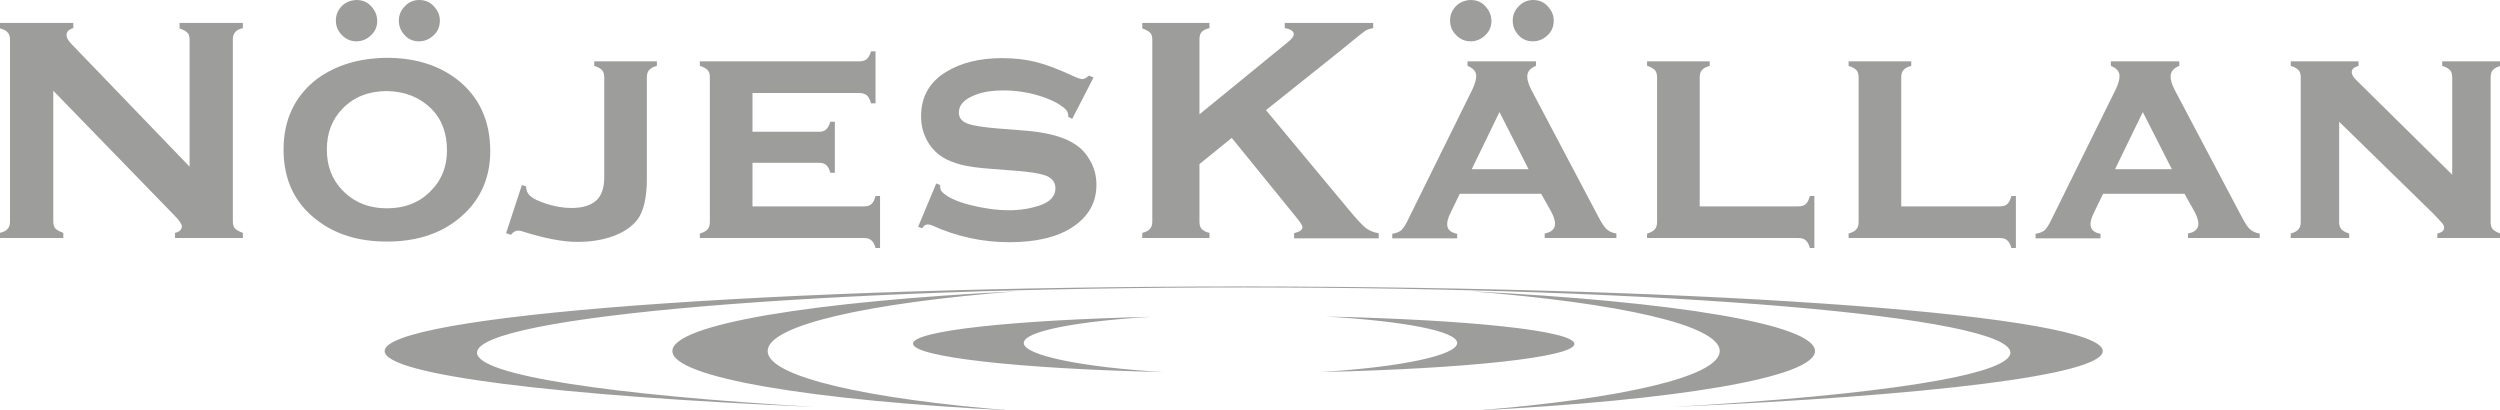 <?xml version="1.0" encoding="utf-8"?>
<!-- Generator: Adobe Illustrator 18.1.0, SVG Export Plug-In . SVG Version: 6.00 Build 0)  -->
<!DOCTYPE svg PUBLIC "-//W3C//DTD SVG 1.1//EN" "http://www.w3.org/Graphics/SVG/1.1/DTD/svg11.dtd">
<svg version="1.1" id="Lager_1" xmlns="http://www.w3.org/2000/svg" xmlns:xlink="http://www.w3.org/1999/xlink" x="0px" y="0px"
	 viewBox="0 0 774.1 127.1" enable-background="new 0 0 774.1 127.1" xml:space="preserve">
<path fill="#9D9D9C" d="M16.5,28.1v40.4c0,1,0.2,1.8,0.7,2.3c0.5,0.5,1.3,0.9,2.4,1.3v1.6H0v-1.6c1.2-0.3,2-0.7,2.4-1.3
	c0.5-0.5,0.7-1.3,0.7-2.3V12.3c0-1-0.2-1.7-0.7-2.2C2,9.5,1.2,9.1,0,8.8V7.1h22.7v1.6c-1.4,0.4-2.1,1.1-2.1,2.2
	c0,0.8,0.5,1.6,1.4,2.6l36.7,38.1V12.3c0-1-0.2-1.7-0.7-2.2c-0.5-0.5-1.3-0.9-2.4-1.3V7.1h19.6v1.6c-1.2,0.3-2,0.7-2.4,1.3
	c-0.5,0.5-0.7,1.3-0.7,2.2v56.3c0,1,0.2,1.8,0.7,2.3c0.5,0.5,1.3,0.9,2.4,1.3v1.6h-21v-1.6c1.4-0.3,2.1-1,2.1-2.1
	c0-0.6-0.8-1.8-2.4-3.4L16.5,28.1z"/>
<path fill="#9D9D9C" d="M119.7,17.9c8.7,0,15.9,2.2,21.7,6.6c6.9,5.3,10.4,12.8,10.4,22.3c0,8.9-3.5,16.1-10.4,21.4
	c-5.7,4.4-12.9,6.6-21.6,6.6s-15.9-2.2-21.6-6.6c-7-5.3-10.4-12.6-10.4-21.9c0-9.3,3.5-16.6,10.4-21.9C104,20.2,111.1,18,119.7,17.9
	z M119.8,28.2c-5.6,0-10.2,1.8-13.7,5.4c-3.3,3.4-4.9,7.6-4.9,12.7c0,5.1,1.6,9.3,4.9,12.7c3.5,3.6,8.1,5.5,13.7,5.5
	c5.6,0,10.2-1.8,13.7-5.5c3.3-3.3,4.9-7.5,4.9-12.4c0-5.4-1.6-9.7-4.9-13C129.9,30.1,125.4,28.3,119.8,28.2z M110.3,0
	c1.9,0,3.4,0.6,4.6,1.9c1.2,1.3,1.9,2.8,1.9,4.6c0,1.7-0.6,3.2-1.9,4.4c-1.2,1.2-2.8,1.9-4.5,1.9c-1.7,0-3.2-0.6-4.5-1.9
	c-1.2-1.2-1.9-2.7-1.9-4.5c0-1.8,0.6-3.2,1.8-4.5C107,0.7,108.5,0.1,110.3,0z M129.8,0c1.8,0,3.3,0.6,4.5,1.9
	c1.2,1.3,1.9,2.7,1.9,4.4c0,1.9-0.6,3.4-1.9,4.6c-1.2,1.2-2.8,1.9-4.6,1.9c-1.7,0-3.2-0.6-4.4-1.9c-1.2-1.3-1.8-2.8-1.8-4.5
	c0-1.7,0.6-3.2,1.8-4.4C126.5,0.7,128,0,129.8,0z"/>
<path fill="#9D9D9C" d="M156.7,72.2l4.9-14.9l1.3,0.4c0,1.2,0.4,2.1,1.1,2.8c1,1,2.9,1.9,5.5,2.7c2.6,0.8,5.1,1.2,7.4,1.2
	c3.5,0,6-0.8,7.7-2.3s2.5-4,2.5-7.2V24c0-1-0.2-1.8-0.7-2.3c-0.5-0.5-1.3-1-2.4-1.3V19h19.4v1.4c-1.2,0.3-2,0.8-2.4,1.3
	c-0.5,0.5-0.7,1.3-0.7,2.3v31.2c0,6-1,10.3-3,12.9c-1.7,2.1-4.1,3.8-7.4,5c-3.3,1.2-6.9,1.8-11.1,1.8c-4.6,0-10.2-1.1-16.9-3.2
	c-0.6-0.2-1.1-0.3-1.5-0.3c-0.7,0-1.5,0.4-2.2,1.3L156.7,72.2z"/>
<path fill="#9D9D9C" d="M233,50.4v13.5h34.5c1,0,1.8-0.2,2.3-0.7c0.5-0.4,1-1.3,1.3-2.5h1.4v16.1h-1.4c-0.3-1.1-0.7-1.9-1.3-2.4
	c-0.6-0.5-1.3-0.7-2.3-0.7h-50.8v-1.4c1.1-0.3,1.9-0.7,2.4-1.3s0.7-1.3,0.7-2.3V24c0-1-0.2-1.8-0.7-2.3c-0.5-0.5-1.3-1-2.4-1.3V19
	H266c1,0,1.8-0.2,2.4-0.7c0.5-0.5,1-1.3,1.3-2.4h1.4V32h-1.4c-0.3-1.2-0.8-2-1.3-2.5c-0.5-0.4-1.3-0.7-2.4-0.7h-33v12h20.5
	c1,0,1.8-0.2,2.3-0.7c0.5-0.5,1-1.3,1.3-2.4h1.4v15.8h-1.4c-0.3-1.2-0.8-2-1.3-2.4c-0.5-0.5-1.3-0.7-2.4-0.7H233z"/>
<path fill="#9D9D9C" d="M338.6,24L332,36.8l-1.2-0.6c0-1.1-0.3-1.9-1-2.5c-1.9-1.7-4.6-3-8.2-4.1s-7.3-1.6-11-1.6
	c-3.2,0-6,0.4-8.4,1.3c-3.5,1.3-5.3,3.1-5.3,5.5c0,1.6,0.8,2.7,2.5,3.4c1.7,0.7,5,1.2,9.8,1.6l7.7,0.6c6.8,0.5,11.9,1.8,15.4,3.9
	c2,1.2,3.6,2.7,4.8,4.7c1.6,2.4,2.4,5.2,2.4,8.2c0,5.6-2.5,9.9-7.5,13.2c-4.8,3.1-11.3,4.6-19.5,4.6c-8.2,0-16.2-1.7-23.9-5.2
	c-0.5-0.2-1-0.3-1.3-0.3c-0.7,0-1.3,0.4-1.8,1.2l-1.2-0.5l5.6-13.4l1.2,0.5c0,0.2,0,0.3,0,0.4c0,0.8,0.3,1.6,1,2.1
	c1.6,1.4,4.4,2.7,8.4,3.7s8,1.6,11.9,1.6c3.5,0,6.5-0.5,9.3-1.4c3.4-1.1,5.1-2.9,5.1-5.4c0-2-1.2-3.4-3.5-4.1
	c-1.6-0.5-4.4-1-8.5-1.3l-7.7-0.6c-4.1-0.3-7.3-0.7-9.5-1.3s-4.1-1.3-5.7-2.3c-2.1-1.3-3.7-3.1-4.9-5.3c-1.2-2.2-1.8-4.7-1.8-7.4
	c0-6,2.6-10.6,7.7-13.7c4.7-2.9,10.5-4.3,17.4-4.3c3.8,0,7.3,0.4,10.5,1.2c3.2,0.8,7.1,2.3,11.6,4.4c1.3,0.6,2.3,0.9,2.8,0.9
	c0.5,0,1.2-0.4,2-1.1L338.6,24z"/>
<path fill="#9D9D9C" d="M381.4,42.7l-10,8.1v17.8c0,1,0.2,1.8,0.7,2.3c0.5,0.5,1.3,1,2.4,1.2v1.6h-20.8v-1.6c1.2-0.3,2-0.7,2.4-1.3
	c0.5-0.5,0.7-1.3,0.7-2.3V12.3c0-1-0.2-1.7-0.7-2.2c-0.5-0.5-1.3-0.9-2.4-1.3V7.1h20.8v1.6c-1.2,0.3-2,0.7-2.4,1.2
	c-0.5,0.5-0.7,1.3-0.7,2.3v23.2l27.3-22.3c1.3-1,1.9-1.9,1.9-2.5c0-0.9-0.9-1.6-2.8-1.9V7.1h27.4v1.6c-1.1,0.2-2,0.5-2.4,0.8
	s-1.9,1.4-4.2,3.3l-3.8,3.1L392,34.1L417.7,65c2.4,2.9,4.1,4.7,5.2,5.6c1.1,0.8,2.4,1.4,4,1.6v1.6h-26.2v-1.6c1.7-0.4,2.6-1,2.6-1.9
	c0-0.5-0.8-1.7-2.4-3.6L381.4,42.7z"/>
<path fill="#9D9D9C" d="M477.2,60H452l-2.9,6c-0.7,1.4-1,2.6-1,3.4c0,1.6,1,2.6,3.1,3v1.4h-20.1v-1.4c1.2-0.2,2.2-0.6,2.8-1.1
	c0.6-0.6,1.3-1.6,2.1-3.3l20-40.5c0.7-1.5,1.1-2.9,1.1-4c0-1.3-0.9-2.4-2.7-3.1V19h21.2v1.4c-1.8,0.7-2.7,1.8-2.7,3.3
	c0,1.1,0.4,2.4,1.2,4l20.7,39.2c1.1,2.1,2,3.5,2.7,4.1c0.7,0.6,1.6,1.1,3,1.3v1.4h-22.2v-1.4c2.1-0.4,3.2-1.4,3.2-3
	c0-1-0.4-2.3-1.2-3.8L477.2,60z M455.3,0c1.9,0,3.4,0.6,4.6,1.9c1.2,1.3,1.9,2.8,1.9,4.6c0,1.7-0.6,3.2-1.9,4.4
	c-1.2,1.2-2.8,1.9-4.5,1.9c-1.7,0-3.2-0.6-4.5-1.9c-1.2-1.2-1.9-2.7-1.9-4.5c0-1.8,0.6-3.2,1.8-4.5C452,0.7,453.5,0.1,455.3,0z
	 M473.3,52.4l-9-17.7l-8.6,17.7H473.3z M474.7,0c1.8,0,3.3,0.6,4.5,1.9c1.2,1.3,1.9,2.7,1.9,4.4c0,1.9-0.6,3.4-1.9,4.6
	c-1.2,1.2-2.8,1.9-4.6,1.9c-1.7,0-3.2-0.6-4.4-1.9c-1.2-1.3-1.8-2.8-1.8-4.5c0-1.7,0.6-3.2,1.8-4.4C471.4,0.7,473,0,474.7,0z"/>
<path fill="#9D9D9C" d="M526.3,63.9h30.5c1,0,1.8-0.2,2.3-0.7c0.5-0.4,1-1.3,1.3-2.5h1.4v16.1h-1.4c-0.3-1.2-0.8-2-1.3-2.4
	c-0.5-0.5-1.3-0.7-2.4-0.7H510v-1.4c1.1-0.3,1.9-0.7,2.4-1.3s0.7-1.3,0.7-2.3V24c0-1-0.2-1.8-0.7-2.3c-0.5-0.5-1.3-1-2.4-1.3V19
	h19.4v1.4c-1.2,0.3-2,0.8-2.4,1.3c-0.5,0.5-0.7,1.3-0.7,2.3V63.9z"/>
<path fill="#9D9D9C" d="M588.7,63.9h30.5c1,0,1.8-0.2,2.3-0.7c0.5-0.4,1-1.3,1.3-2.5h1.4v16.1h-1.4c-0.3-1.2-0.8-2-1.3-2.4
	c-0.5-0.5-1.3-0.7-2.4-0.7h-46.7v-1.4c1.1-0.3,1.9-0.7,2.4-1.3s0.7-1.3,0.7-2.3V24c0-1-0.2-1.8-0.7-2.3c-0.5-0.5-1.3-1-2.4-1.3V19
	h19.4v1.4c-1.2,0.3-2,0.8-2.4,1.3c-0.5,0.5-0.7,1.3-0.7,2.3V63.9z"/>
<path fill="#9D9D9C" d="M676.4,60h-25.2l-2.9,6c-0.7,1.4-1,2.6-1,3.4c0,1.6,1,2.6,3.1,3v1.4h-20.1v-1.4c1.2-0.2,2.2-0.6,2.8-1.1
	c0.6-0.6,1.3-1.6,2.1-3.3l20-40.5c0.7-1.5,1.1-2.9,1.1-4c0-1.3-0.9-2.4-2.7-3.1V19h21.2v1.4c-1.8,0.7-2.7,1.8-2.7,3.3
	c0,1.1,0.4,2.4,1.2,4l20.7,39.2c1.1,2.1,2,3.5,2.7,4.1c0.7,0.6,1.6,1.1,3,1.3v1.4h-22.2v-1.4c2.1-0.4,3.2-1.4,3.2-3
	c0-1-0.4-2.3-1.2-3.8L676.4,60z M672.5,52.4l-9-17.7l-8.6,17.7H672.5z"/>
<path fill="#9D9D9C" d="M724.3,37.7v31c0,1,0.2,1.8,0.7,2.3s1.3,1,2.4,1.3v1.4h-18.1v-1.4c1.1-0.3,1.9-0.7,2.4-1.3s0.7-1.3,0.7-2.3
	V24c0-1-0.2-1.8-0.7-2.3c-0.5-0.5-1.3-1-2.4-1.3V19h21v1.4c-1.4,0.4-2.1,1-2.1,1.9c0,0.8,0.5,1.7,1.6,2.7l29.5,29.1V24
	c0-1-0.2-1.8-0.7-2.3c-0.5-0.5-1.3-1-2.4-1.3V19h18.1v1.4c-1.2,0.3-2,0.8-2.4,1.3c-0.5,0.5-0.7,1.3-0.7,2.3v44.7
	c0,1,0.2,1.8,0.7,2.3c0.5,0.5,1.3,1,2.4,1.3v1.4h-19.6v-1.4c1.4-0.3,2.1-0.9,2.1-1.8c0-0.5-0.2-0.9-0.6-1.4s-1.3-1.4-2.7-2.9
	L724.3,37.7z"/>
<path fill="#9D9D9C" d="M651.1,108.7c0,7.4-53.5,13.8-133.1,17.3c63-3.6,104.5-9.8,104.5-16.8C622.5,98,516.2,89,385.1,89
	C254,89,147.7,98,147.7,109.2c0,7,41.4,13.1,104.5,16.8c-79.6-3.4-133.1-9.9-133.1-17.3c0-11,119.1-20,266-20
	C532,88.8,651.1,97.7,651.1,108.7z M237.7,108.7c0,7.9,30.4,14.8,75.4,18.4c-61.8-3.1-104.9-10.2-104.9-18.4
	c0-8.3,43.8-15.4,106.5-18.5C268.8,93.8,237.7,100.7,237.7,108.7z M562,108.7c0,8.2-43.1,15.3-104.9,18.4
	c45-3.6,75.4-10.5,75.4-18.4c0-8-31.1-14.9-77-18.5C518.2,93.3,562,100.4,562,108.7z M487.5,106.5c0,4.1-33.7,7.7-78.6,8.7
	c24.8-1.5,42.3-5.2,42.3-9c0-3.7-16.8-6.8-40.7-8.2C454.8,99,487.5,102.4,487.5,106.5z M360,115.2c-44.7-1-77.3-4.7-77.3-8.8
	c0-4,31.1-7.3,73.7-8.3c-23.3,1.4-39.4,4.5-39.4,8.1C317,110,334.9,113.7,360,115.2z"/>
</svg>
